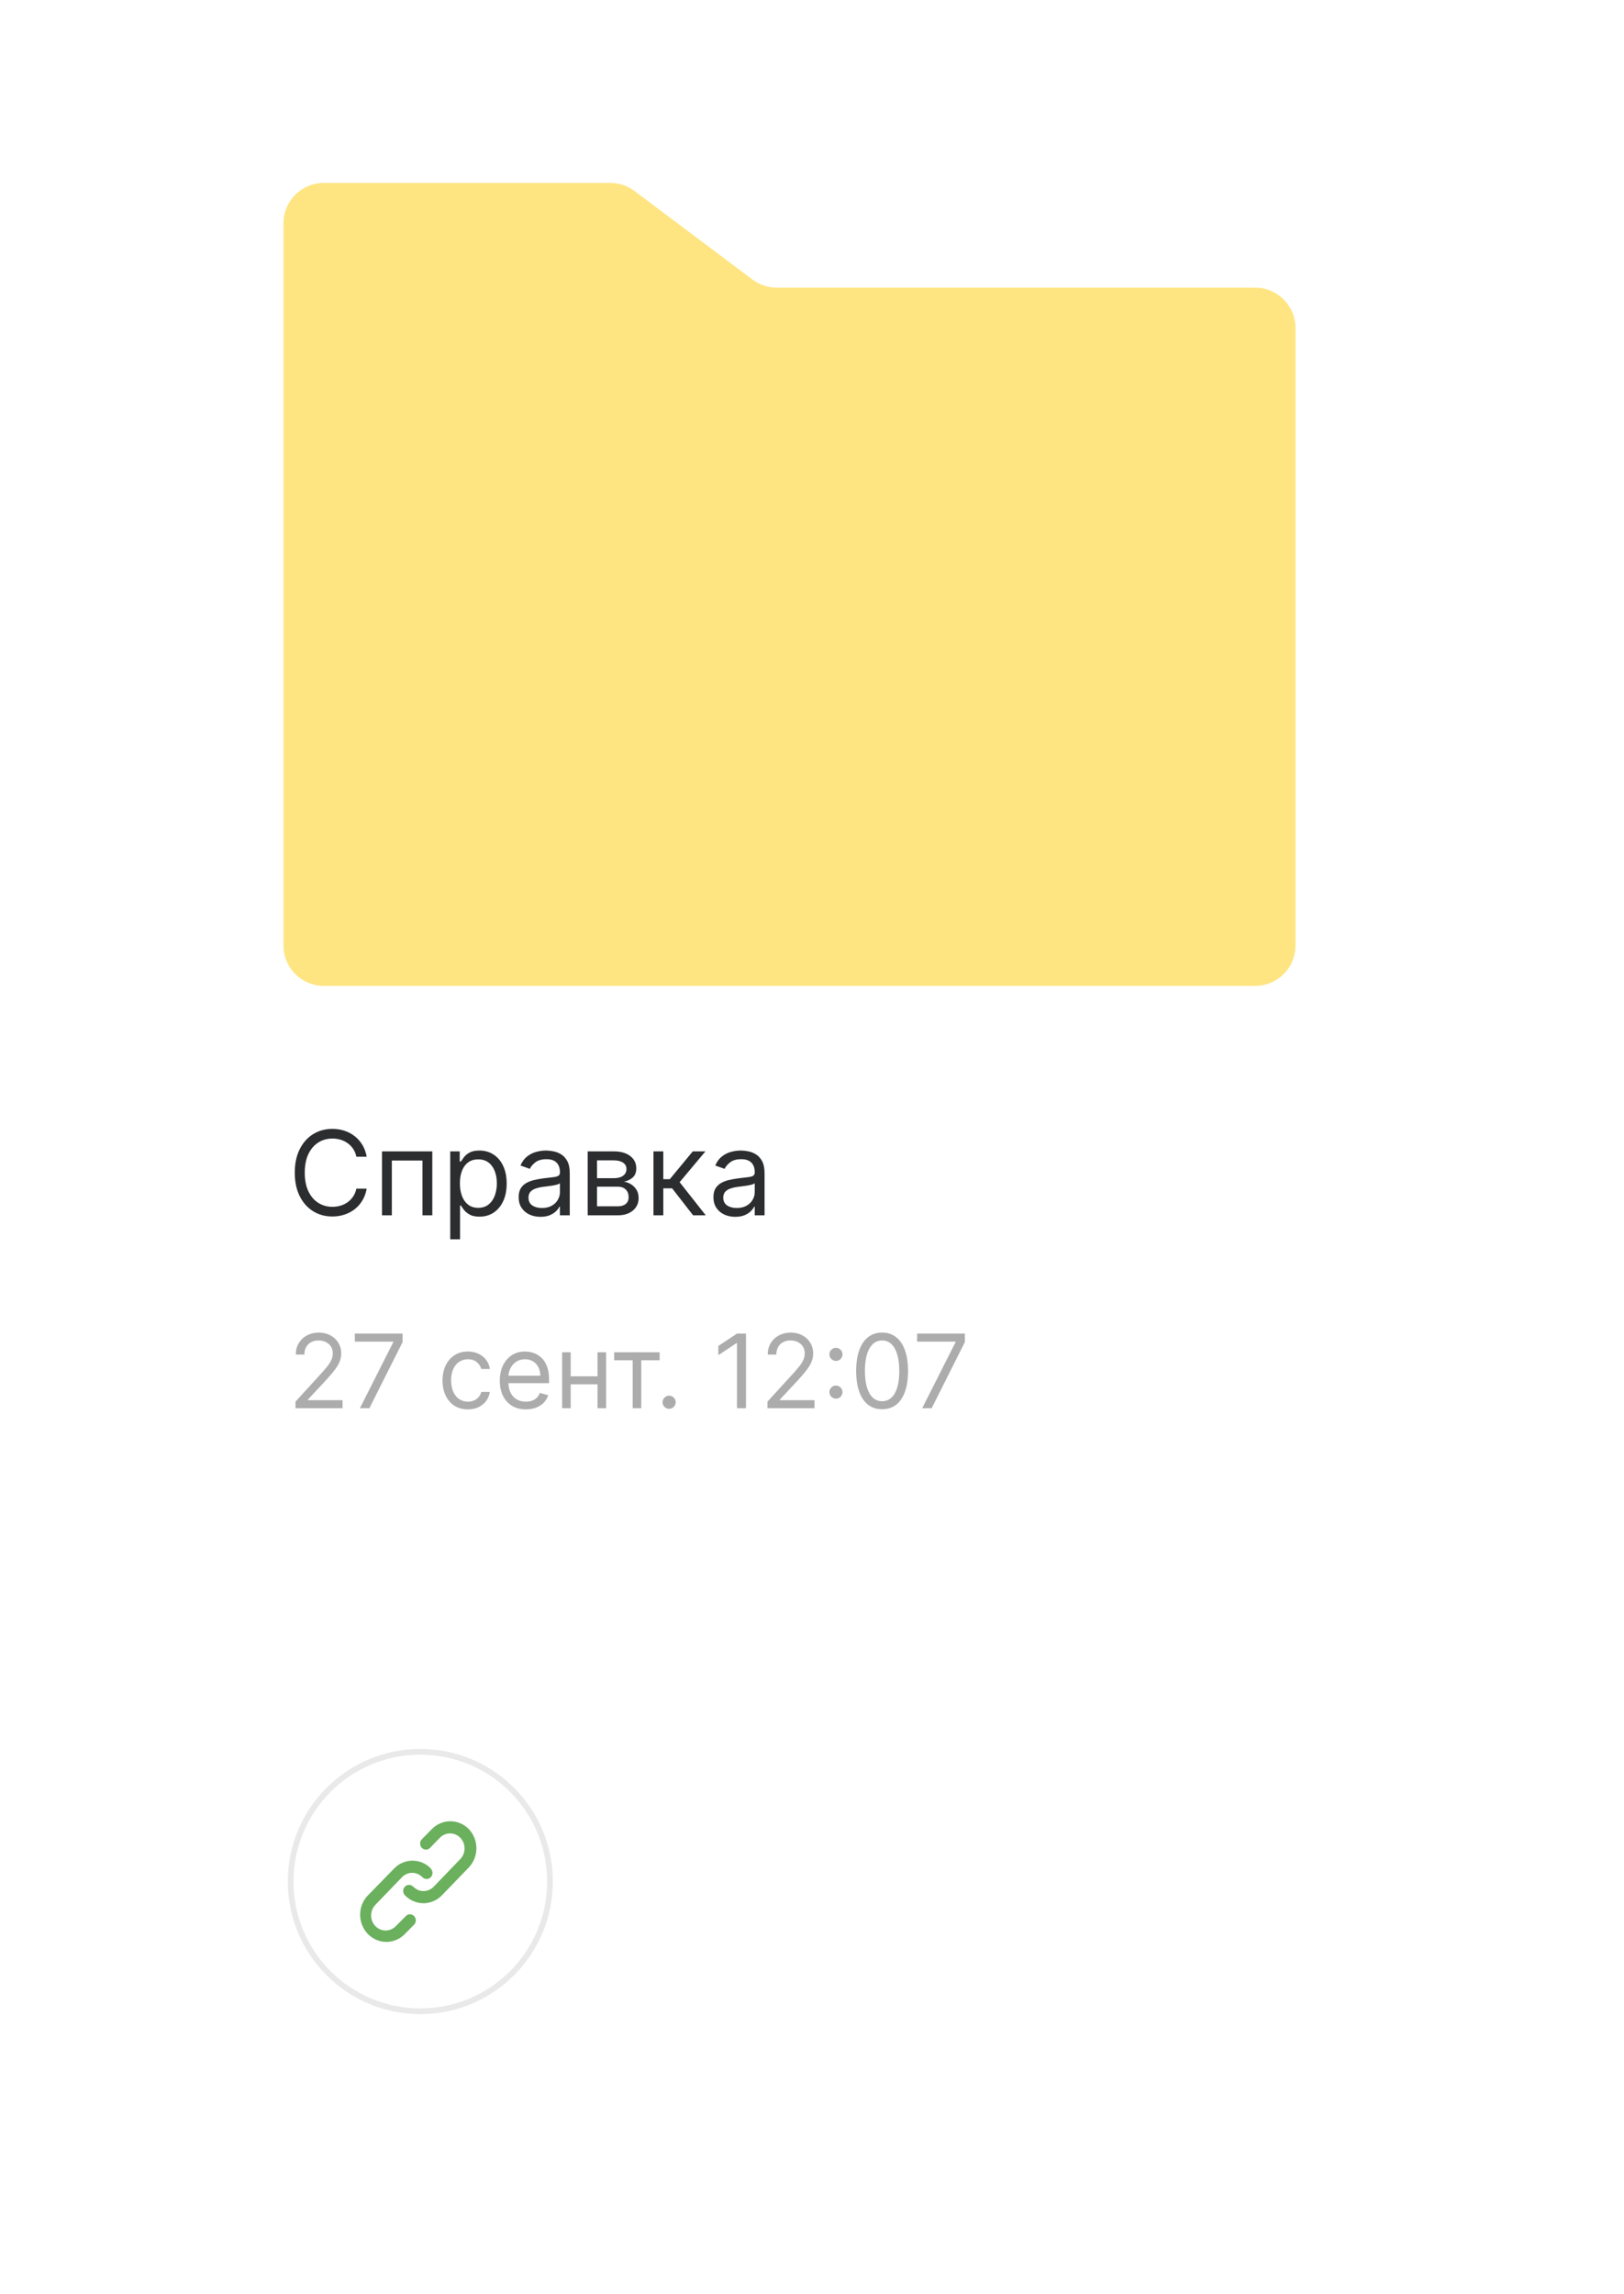 <?xml version="1.0" encoding="UTF-8"?> <svg xmlns="http://www.w3.org/2000/svg" width="233" height="329" viewBox="0 0 233 329" fill="none"><g filter="url(#filter0_d_429_2)"><rect x="17" y="13.374" width="198.796" height="295.601" rx="12.334" fill="white"></rect></g><path d="M91.031 27.39L107.97 40.095C108.973 40.846 110.192 41.253 111.445 41.253H180.08C183.278 41.253 185.871 43.846 185.871 47.044V135.601C185.871 138.8 183.278 141.393 180.08 141.393H46.46C43.261 141.393 40.668 138.8 40.668 135.601V32.023C40.668 28.825 43.261 26.232 46.46 26.232H87.556C88.809 26.232 90.028 26.638 91.031 27.39Z" fill="#FFE582"></path><path d="M52.609 165.889H51.128C51.041 165.463 50.887 165.089 50.668 164.766C50.453 164.444 50.191 164.173 49.88 163.954C49.574 163.732 49.233 163.564 48.859 163.453C48.485 163.341 48.095 163.286 47.689 163.286C46.949 163.286 46.278 163.473 45.677 163.847C45.08 164.221 44.604 164.772 44.25 165.501C43.9 166.229 43.724 167.123 43.724 168.182C43.724 169.241 43.9 170.134 44.25 170.863C44.604 171.591 45.08 172.142 45.677 172.517C46.278 172.891 46.949 173.078 47.689 173.078C48.095 173.078 48.485 173.022 48.859 172.911C49.233 172.799 49.574 172.634 49.88 172.415C50.191 172.192 50.453 171.919 50.668 171.597C50.887 171.271 51.041 170.896 51.128 170.475H52.609C52.498 171.099 52.294 171.659 52 172.152C51.705 172.646 51.339 173.066 50.901 173.412C50.463 173.754 49.972 174.015 49.426 174.194C48.885 174.373 48.306 174.463 47.689 174.463C46.646 174.463 45.719 174.208 44.907 173.699C44.094 173.189 43.456 172.465 42.99 171.525C42.524 170.586 42.291 169.471 42.291 168.182C42.291 166.892 42.524 165.777 42.99 164.838C43.456 163.899 44.094 163.174 44.907 162.665C45.719 162.155 46.646 161.9 47.689 161.9C48.306 161.9 48.885 161.99 49.426 162.169C49.972 162.348 50.463 162.611 50.901 162.957C51.339 163.3 51.705 163.718 52 164.211C52.294 164.701 52.498 165.26 52.609 165.889ZM54.811 174.296V165.125H62.023V174.296H60.614V166.438H56.22V174.296H54.811ZM64.597 177.735V165.125H65.958V166.582H66.125C66.229 166.422 66.372 166.219 66.555 165.973C66.742 165.722 67.009 165.499 67.355 165.304C67.706 165.105 68.179 165.005 68.776 165.005C69.549 165.005 70.229 165.198 70.818 165.584C71.407 165.971 71.867 166.518 72.198 167.226C72.528 167.935 72.693 168.771 72.693 169.734C72.693 170.705 72.528 171.547 72.198 172.26C71.867 172.968 71.409 173.518 70.824 173.908C70.239 174.294 69.564 174.487 68.8 174.487C68.211 174.487 67.739 174.389 67.385 174.194C67.031 173.995 66.758 173.77 66.567 173.52C66.376 173.265 66.229 173.054 66.125 172.887H66.006V177.735H64.597ZM65.982 169.71C65.982 170.403 66.084 171.014 66.287 171.543C66.49 172.069 66.786 172.481 67.176 172.779C67.566 173.074 68.044 173.221 68.609 173.221C69.198 173.221 69.69 173.066 70.084 172.755C70.482 172.441 70.781 172.019 70.98 171.49C71.183 170.956 71.284 170.363 71.284 169.71C71.284 169.065 71.185 168.484 70.986 167.967C70.79 167.445 70.494 167.033 70.096 166.731C69.702 166.424 69.206 166.271 68.609 166.271C68.036 166.271 67.554 166.416 67.164 166.707C66.774 166.994 66.48 167.396 66.281 167.913C66.082 168.427 65.982 169.026 65.982 169.71ZM77.541 174.511C76.96 174.511 76.433 174.401 75.959 174.182C75.486 173.959 75.109 173.639 74.831 173.221C74.552 172.799 74.413 172.29 74.413 171.693C74.413 171.167 74.516 170.741 74.723 170.415C74.93 170.084 75.207 169.826 75.553 169.639C75.9 169.452 76.282 169.312 76.7 169.221C77.121 169.125 77.546 169.049 77.971 168.994C78.529 168.922 78.98 168.868 79.327 168.833C79.677 168.793 79.932 168.727 80.091 168.636C80.254 168.544 80.336 168.385 80.336 168.158V168.11C80.336 167.521 80.175 167.063 79.852 166.737C79.534 166.41 79.05 166.247 78.401 166.247C77.729 166.247 77.201 166.394 76.819 166.689C76.437 166.984 76.168 167.298 76.013 167.632L74.675 167.155C74.914 166.597 75.233 166.164 75.631 165.853C76.033 165.539 76.471 165.32 76.944 165.196C77.422 165.069 77.892 165.005 78.353 165.005C78.648 165.005 78.986 165.041 79.368 165.113C79.755 165.18 80.127 165.322 80.485 165.537C80.847 165.752 81.148 166.076 81.387 166.51C81.626 166.944 81.745 167.525 81.745 168.253V174.296H80.336V173.054H80.264C80.169 173.253 80.009 173.466 79.787 173.693C79.564 173.92 79.267 174.113 78.897 174.272C78.527 174.431 78.075 174.511 77.541 174.511ZM77.756 173.245C78.314 173.245 78.783 173.136 79.165 172.917C79.552 172.698 79.842 172.415 80.037 172.069C80.236 171.722 80.336 171.358 80.336 170.976V169.686C80.276 169.758 80.145 169.824 79.942 169.883C79.743 169.939 79.512 169.989 79.249 170.033C78.99 170.072 78.738 170.108 78.491 170.14C78.248 170.168 78.051 170.192 77.9 170.212C77.534 170.26 77.191 170.337 76.873 170.445C76.558 170.548 76.303 170.705 76.109 170.916C75.917 171.123 75.822 171.406 75.822 171.764C75.822 172.254 76.003 172.624 76.365 172.875C76.731 173.122 77.195 173.245 77.756 173.245ZM84.317 174.296V165.125H88.067C89.054 165.125 89.838 165.348 90.419 165.793C91 166.239 91.291 166.828 91.291 167.561C91.291 168.118 91.126 168.55 90.795 168.856C90.465 169.159 90.041 169.364 89.523 169.471C89.862 169.519 90.19 169.639 90.509 169.83C90.831 170.021 91.098 170.283 91.309 170.618C91.52 170.948 91.625 171.354 91.625 171.836C91.625 172.306 91.506 172.726 91.267 173.096C91.028 173.466 90.686 173.758 90.24 173.973C89.794 174.188 89.261 174.296 88.64 174.296H84.317ZM85.654 173.006H88.64C89.125 173.006 89.505 172.891 89.78 172.66C90.055 172.429 90.192 172.115 90.192 171.716C90.192 171.243 90.055 170.871 89.78 170.6C89.505 170.325 89.125 170.188 88.64 170.188H85.654V173.006ZM85.654 168.97H88.067C88.445 168.97 88.769 168.918 89.04 168.815C89.31 168.707 89.517 168.556 89.661 168.361C89.808 168.162 89.882 167.927 89.882 167.656C89.882 167.27 89.72 166.968 89.398 166.749C89.076 166.526 88.632 166.414 88.067 166.414H85.654V168.97ZM93.758 174.296V165.125H95.167V169.113H96.099L99.395 165.125H101.21L97.508 169.543L101.257 174.296H99.442L96.433 170.427H95.167V174.296H93.758ZM105.488 174.511C104.907 174.511 104.379 174.401 103.906 174.182C103.432 173.959 103.056 173.639 102.777 173.221C102.498 172.799 102.359 172.29 102.359 171.693C102.359 171.167 102.463 170.741 102.67 170.415C102.877 170.084 103.153 169.826 103.5 169.639C103.846 169.452 104.228 169.312 104.646 169.221C105.068 169.125 105.492 169.049 105.918 168.994C106.475 168.922 106.927 168.868 107.273 168.833C107.623 168.793 107.878 168.727 108.037 168.636C108.201 168.544 108.282 168.385 108.282 168.158V168.11C108.282 167.521 108.121 167.063 107.798 166.737C107.48 166.41 106.996 166.247 106.348 166.247C105.675 166.247 105.147 166.394 104.765 166.689C104.383 166.984 104.115 167.298 103.959 167.632L102.622 167.155C102.861 166.597 103.179 166.164 103.577 165.853C103.979 165.539 104.417 165.32 104.891 165.196C105.368 165.069 105.838 165.005 106.3 165.005C106.594 165.005 106.933 165.041 107.315 165.113C107.701 165.18 108.073 165.322 108.431 165.537C108.794 165.752 109.094 166.076 109.333 166.51C109.572 166.944 109.691 167.525 109.691 168.253V174.296H108.282V173.054H108.21C108.115 173.253 107.956 173.466 107.733 173.693C107.51 173.92 107.213 174.113 106.843 174.272C106.473 174.431 106.021 174.511 105.488 174.511ZM105.703 173.245C106.26 173.245 106.73 173.136 107.112 172.917C107.498 172.698 107.789 172.415 107.984 172.069C108.183 171.722 108.282 171.358 108.282 170.976V169.686C108.222 169.758 108.091 169.824 107.888 169.883C107.689 169.939 107.458 169.989 107.195 170.033C106.937 170.072 106.684 170.108 106.437 170.14C106.194 170.168 105.997 170.192 105.846 170.212C105.48 170.26 105.138 170.337 104.819 170.445C104.505 170.548 104.25 170.705 104.055 170.916C103.864 171.123 103.768 171.406 103.768 171.764C103.768 172.254 103.949 172.624 104.312 172.875C104.678 173.122 105.141 173.245 105.703 173.245Z" fill="#2B2D2E"></path><path d="M42.396 201.96V201.019L45.928 197.153C46.342 196.7 46.683 196.307 46.952 195.972C47.22 195.635 47.418 195.318 47.547 195.022C47.679 194.722 47.746 194.409 47.746 194.081C47.746 193.705 47.655 193.379 47.474 193.104C47.296 192.829 47.053 192.617 46.743 192.467C46.433 192.317 46.084 192.242 45.698 192.242C45.287 192.242 44.928 192.328 44.621 192.498C44.319 192.665 44.083 192.9 43.916 193.203C43.752 193.506 43.671 193.862 43.671 194.269H42.438C42.438 193.642 42.582 193.092 42.871 192.618C43.16 192.145 43.554 191.775 44.052 191.511C44.554 191.246 45.116 191.114 45.739 191.114C46.366 191.114 46.922 191.246 47.406 191.511C47.89 191.775 48.27 192.132 48.545 192.582C48.82 193.031 48.958 193.531 48.958 194.081C48.958 194.475 48.886 194.86 48.744 195.236C48.604 195.608 48.36 196.025 48.012 196.484C47.667 196.941 47.188 197.498 46.575 198.156L44.172 200.727V200.81H49.146V201.96H42.396ZM51.638 201.96L56.423 192.493V192.409H50.907V191.26H57.761V192.472L52.996 201.96H51.638ZM67.127 202.127C66.375 202.127 65.727 201.949 65.184 201.594C64.64 201.239 64.222 200.749 63.93 200.126C63.637 199.502 63.491 198.79 63.491 197.989C63.491 197.174 63.641 196.455 63.94 195.831C64.243 195.204 64.665 194.715 65.204 194.363C65.748 194.008 66.382 193.83 67.106 193.83C67.67 193.83 68.179 193.935 68.632 194.144C69.085 194.353 69.456 194.645 69.745 195.022C70.034 195.398 70.213 195.837 70.283 196.338H69.05C68.956 195.972 68.747 195.649 68.423 195.366C68.102 195.081 67.67 194.938 67.127 194.938C66.646 194.938 66.225 195.063 65.863 195.314C65.504 195.561 65.224 195.911 65.022 196.364C64.823 196.814 64.724 197.341 64.724 197.947C64.724 198.567 64.821 199.107 65.016 199.567C65.215 200.027 65.494 200.384 65.852 200.638C66.215 200.892 66.639 201.019 67.127 201.019C67.448 201.019 67.738 200.964 68 200.852C68.261 200.741 68.482 200.58 68.663 200.371C68.844 200.162 68.973 199.912 69.05 199.619H70.283C70.213 200.093 70.041 200.519 69.765 200.899C69.494 201.275 69.133 201.575 68.684 201.798C68.238 202.017 67.719 202.127 67.127 202.127ZM75.45 202.127C74.676 202.127 74.009 201.956 73.449 201.615C72.891 201.27 72.461 200.789 72.158 200.173C71.859 199.553 71.709 198.832 71.709 198.01C71.709 197.188 71.859 196.464 72.158 195.837C72.461 195.206 72.883 194.715 73.423 194.363C73.966 194.008 74.6 193.83 75.324 193.83C75.742 193.83 76.155 193.9 76.562 194.039C76.97 194.179 77.341 194.405 77.675 194.719C78.01 195.029 78.276 195.44 78.475 195.952C78.673 196.464 78.772 197.094 78.772 197.843V198.365H72.587V197.299H77.519C77.519 196.847 77.428 196.443 77.247 196.087C77.069 195.732 76.815 195.452 76.484 195.246C76.157 195.041 75.77 194.938 75.324 194.938C74.833 194.938 74.408 195.06 74.049 195.304C73.694 195.544 73.421 195.857 73.229 196.244C73.038 196.631 72.942 197.045 72.942 197.488V198.198C72.942 198.804 73.046 199.318 73.255 199.739C73.468 200.157 73.762 200.476 74.138 200.695C74.514 200.911 74.952 201.019 75.45 201.019C75.774 201.019 76.066 200.974 76.327 200.883C76.592 200.789 76.82 200.65 77.012 200.465C77.203 200.277 77.351 200.044 77.456 199.765L78.647 200.1C78.522 200.504 78.311 200.859 78.015 201.166C77.719 201.469 77.353 201.705 76.918 201.876C76.482 202.043 75.993 202.127 75.45 202.127ZM86.019 197.383V198.532H81.588V197.383H86.019ZM81.881 193.935V201.96H80.648V193.935H81.881ZM86.959 193.935V201.96H85.726V193.935H86.959ZM88.119 195.084V193.935H94.639V195.084H92.006V201.96H90.773V195.084H88.119ZM96 202.043C95.742 202.043 95.521 201.951 95.337 201.766C95.152 201.582 95.06 201.361 95.06 201.103C95.06 200.845 95.152 200.624 95.337 200.439C95.521 200.255 95.742 200.162 96 200.162C96.258 200.162 96.479 200.255 96.663 200.439C96.848 200.624 96.94 200.845 96.94 201.103C96.94 201.274 96.897 201.43 96.81 201.573C96.726 201.716 96.613 201.831 96.47 201.918C96.331 202.001 96.174 202.043 96 202.043ZM107.031 191.26V201.96H105.736V192.618H105.673L103.061 194.353V193.036L105.736 191.26H107.031ZM110.109 201.96V201.019L113.64 197.153C114.055 196.7 114.396 196.307 114.664 195.972C114.933 195.635 115.131 195.318 115.26 195.022C115.392 194.722 115.458 194.409 115.458 194.081C115.458 193.705 115.368 193.379 115.187 193.104C115.009 192.829 114.765 192.617 114.455 192.467C114.145 192.317 113.797 192.242 113.41 192.242C113 192.242 112.641 192.328 112.334 192.498C112.031 192.665 111.796 192.9 111.629 193.203C111.465 193.506 111.383 193.862 111.383 194.269H110.15C110.15 193.642 110.295 193.092 110.584 192.618C110.873 192.145 111.267 191.775 111.765 191.511C112.266 191.246 112.829 191.114 113.452 191.114C114.079 191.114 114.635 191.246 115.119 191.511C115.603 191.775 115.983 192.132 116.258 192.582C116.533 193.031 116.671 193.531 116.671 194.081C116.671 194.475 116.599 194.86 116.456 195.236C116.317 195.608 116.073 196.025 115.725 196.484C115.38 196.941 114.901 197.498 114.288 198.156L111.885 200.727V200.81H116.859V201.96H110.109ZM119.936 200.591C119.678 200.591 119.457 200.499 119.272 200.314C119.088 200.129 118.995 199.908 118.995 199.65C118.995 199.393 119.088 199.172 119.272 198.987C119.457 198.802 119.678 198.71 119.936 198.71C120.194 198.71 120.415 198.802 120.599 198.987C120.784 199.172 120.876 199.393 120.876 199.65C120.876 199.821 120.833 199.978 120.746 200.121C120.662 200.263 120.549 200.378 120.406 200.465C120.267 200.549 120.11 200.591 119.936 200.591ZM119.936 195.178C119.678 195.178 119.457 195.086 119.272 194.901C119.088 194.717 118.995 194.496 118.995 194.238C118.995 193.98 119.088 193.759 119.272 193.574C119.457 193.39 119.678 193.298 119.936 193.298C120.194 193.298 120.415 193.39 120.599 193.574C120.784 193.759 120.876 193.98 120.876 194.238C120.876 194.409 120.833 194.565 120.746 194.708C120.662 194.851 120.549 194.966 120.406 195.053C120.267 195.137 120.11 195.178 119.936 195.178ZM126.558 202.106C125.771 202.106 125.1 201.892 124.546 201.463C123.993 201.031 123.569 200.406 123.277 199.588C122.984 198.766 122.838 197.773 122.838 196.61C122.838 195.453 122.984 194.466 123.277 193.648C123.573 192.826 123.998 192.199 124.552 191.767C125.109 191.331 125.778 191.114 126.558 191.114C127.338 191.114 128.005 191.331 128.559 191.767C129.116 192.199 129.541 192.826 129.834 193.648C130.13 194.466 130.278 195.453 130.278 196.61C130.278 197.773 130.131 198.766 129.839 199.588C129.546 200.406 129.123 201.031 128.569 201.463C128.015 201.892 127.345 202.106 126.558 202.106ZM126.558 200.957C127.338 200.957 127.944 200.58 128.376 199.828C128.808 199.076 129.024 198.003 129.024 196.61C129.024 195.683 128.924 194.894 128.726 194.243C128.531 193.592 128.249 193.096 127.88 192.754C127.514 192.413 127.073 192.242 126.558 192.242C125.785 192.242 125.18 192.624 124.745 193.386C124.31 194.146 124.092 195.22 124.092 196.61C124.092 197.536 124.189 198.323 124.384 198.971C124.579 199.619 124.86 200.112 125.226 200.45C125.595 200.788 126.039 200.957 126.558 200.957ZM132.31 201.96L137.096 192.493V192.409H131.579V191.26H138.433V192.472L133.668 201.96H132.31Z" fill="#ACACAC"></path><circle cx="60.304" cy="269.842" r="18.604" stroke="#E9E9E9" stroke-width="0.822"></circle><path d="M58.285 274.736L56.797 276.234C56.407 276.638 55.878 276.865 55.326 276.865C54.775 276.865 54.245 276.638 53.855 276.234C53.465 275.83 53.246 275.281 53.246 274.71C53.246 274.138 53.465 273.59 53.855 273.185L57.671 269.222C58.046 268.833 58.551 268.608 59.081 268.593C59.611 268.578 60.127 268.776 60.521 269.144L60.622 269.231C60.781 269.393 60.996 269.482 61.219 269.48C61.442 269.477 61.655 269.383 61.811 269.218C61.967 269.053 62.053 268.83 62.051 268.599C62.049 268.368 61.958 268.147 61.798 267.985C61.751 267.922 61.7 267.861 61.647 267.803C60.93 267.156 60.002 266.816 59.051 266.851C58.101 266.887 57.199 267.295 56.528 267.994L52.662 271.957C52.005 272.698 51.65 273.674 51.67 274.68C51.691 275.686 52.085 276.645 52.772 277.357C53.459 278.068 54.384 278.477 55.355 278.499C56.326 278.52 57.267 278.152 57.982 277.471L59.437 275.999C59.58 275.837 59.659 275.624 59.657 275.404C59.656 275.184 59.574 274.972 59.428 274.812C59.282 274.652 59.083 274.555 58.871 274.541C58.659 274.527 58.45 274.597 58.285 274.736ZM67.27 262.332C66.563 261.604 65.607 261.196 64.61 261.196C63.613 261.196 62.657 261.604 61.95 262.332L60.496 263.805C60.352 263.967 60.273 264.179 60.275 264.4C60.276 264.62 60.358 264.831 60.504 264.991C60.65 265.151 60.849 265.248 61.061 265.262C61.273 265.276 61.483 265.207 61.647 265.068L63.101 263.569C63.491 263.165 64.02 262.938 64.572 262.938C65.124 262.938 65.653 263.165 66.043 263.569C66.433 263.974 66.653 264.522 66.653 265.094C66.653 265.665 66.433 266.214 66.043 266.618L62.227 270.581C61.853 270.97 61.348 271.196 60.818 271.21C60.287 271.225 59.772 271.028 59.378 270.659L59.277 270.572C59.117 270.411 58.903 270.321 58.68 270.324C58.456 270.326 58.243 270.42 58.087 270.585C57.931 270.751 57.845 270.973 57.847 271.204C57.85 271.436 57.941 271.656 58.1 271.818C58.161 271.882 58.226 271.943 58.293 272.001C59.012 272.646 59.939 272.985 60.889 272.949C61.839 272.914 62.741 272.506 63.412 271.809L67.237 267.846C67.944 267.118 68.344 266.129 68.351 265.096C68.357 264.063 67.969 263.07 67.27 262.332Z" fill="#6AB05D"></path><defs><filter id="filter0_d_429_2" x="0.555" y="0.218" width="231.686" height="328.491" filterUnits="userSpaceOnUse" color-interpolation-filters="sRGB"><feFlood flood-opacity="0" result="BackgroundImageFix"></feFlood><feColorMatrix in="SourceAlpha" type="matrix" values="0 0 0 0 0 0 0 0 0 0 0 0 0 0 0 0 0 0 127 0" result="hardAlpha"></feColorMatrix><feOffset dy="3.289"></feOffset><feGaussianBlur stdDeviation="8.223"></feGaussianBlur><feComposite in2="hardAlpha" operator="out"></feComposite><feColorMatrix type="matrix" values="0 0 0 0 0 0 0 0 0 0 0 0 0 0 0 0 0 0 0.1 0"></feColorMatrix><feBlend mode="normal" in2="BackgroundImageFix" result="effect1_dropShadow_429_2"></feBlend><feBlend mode="normal" in="SourceGraphic" in2="effect1_dropShadow_429_2" result="shape"></feBlend></filter></defs></svg> 